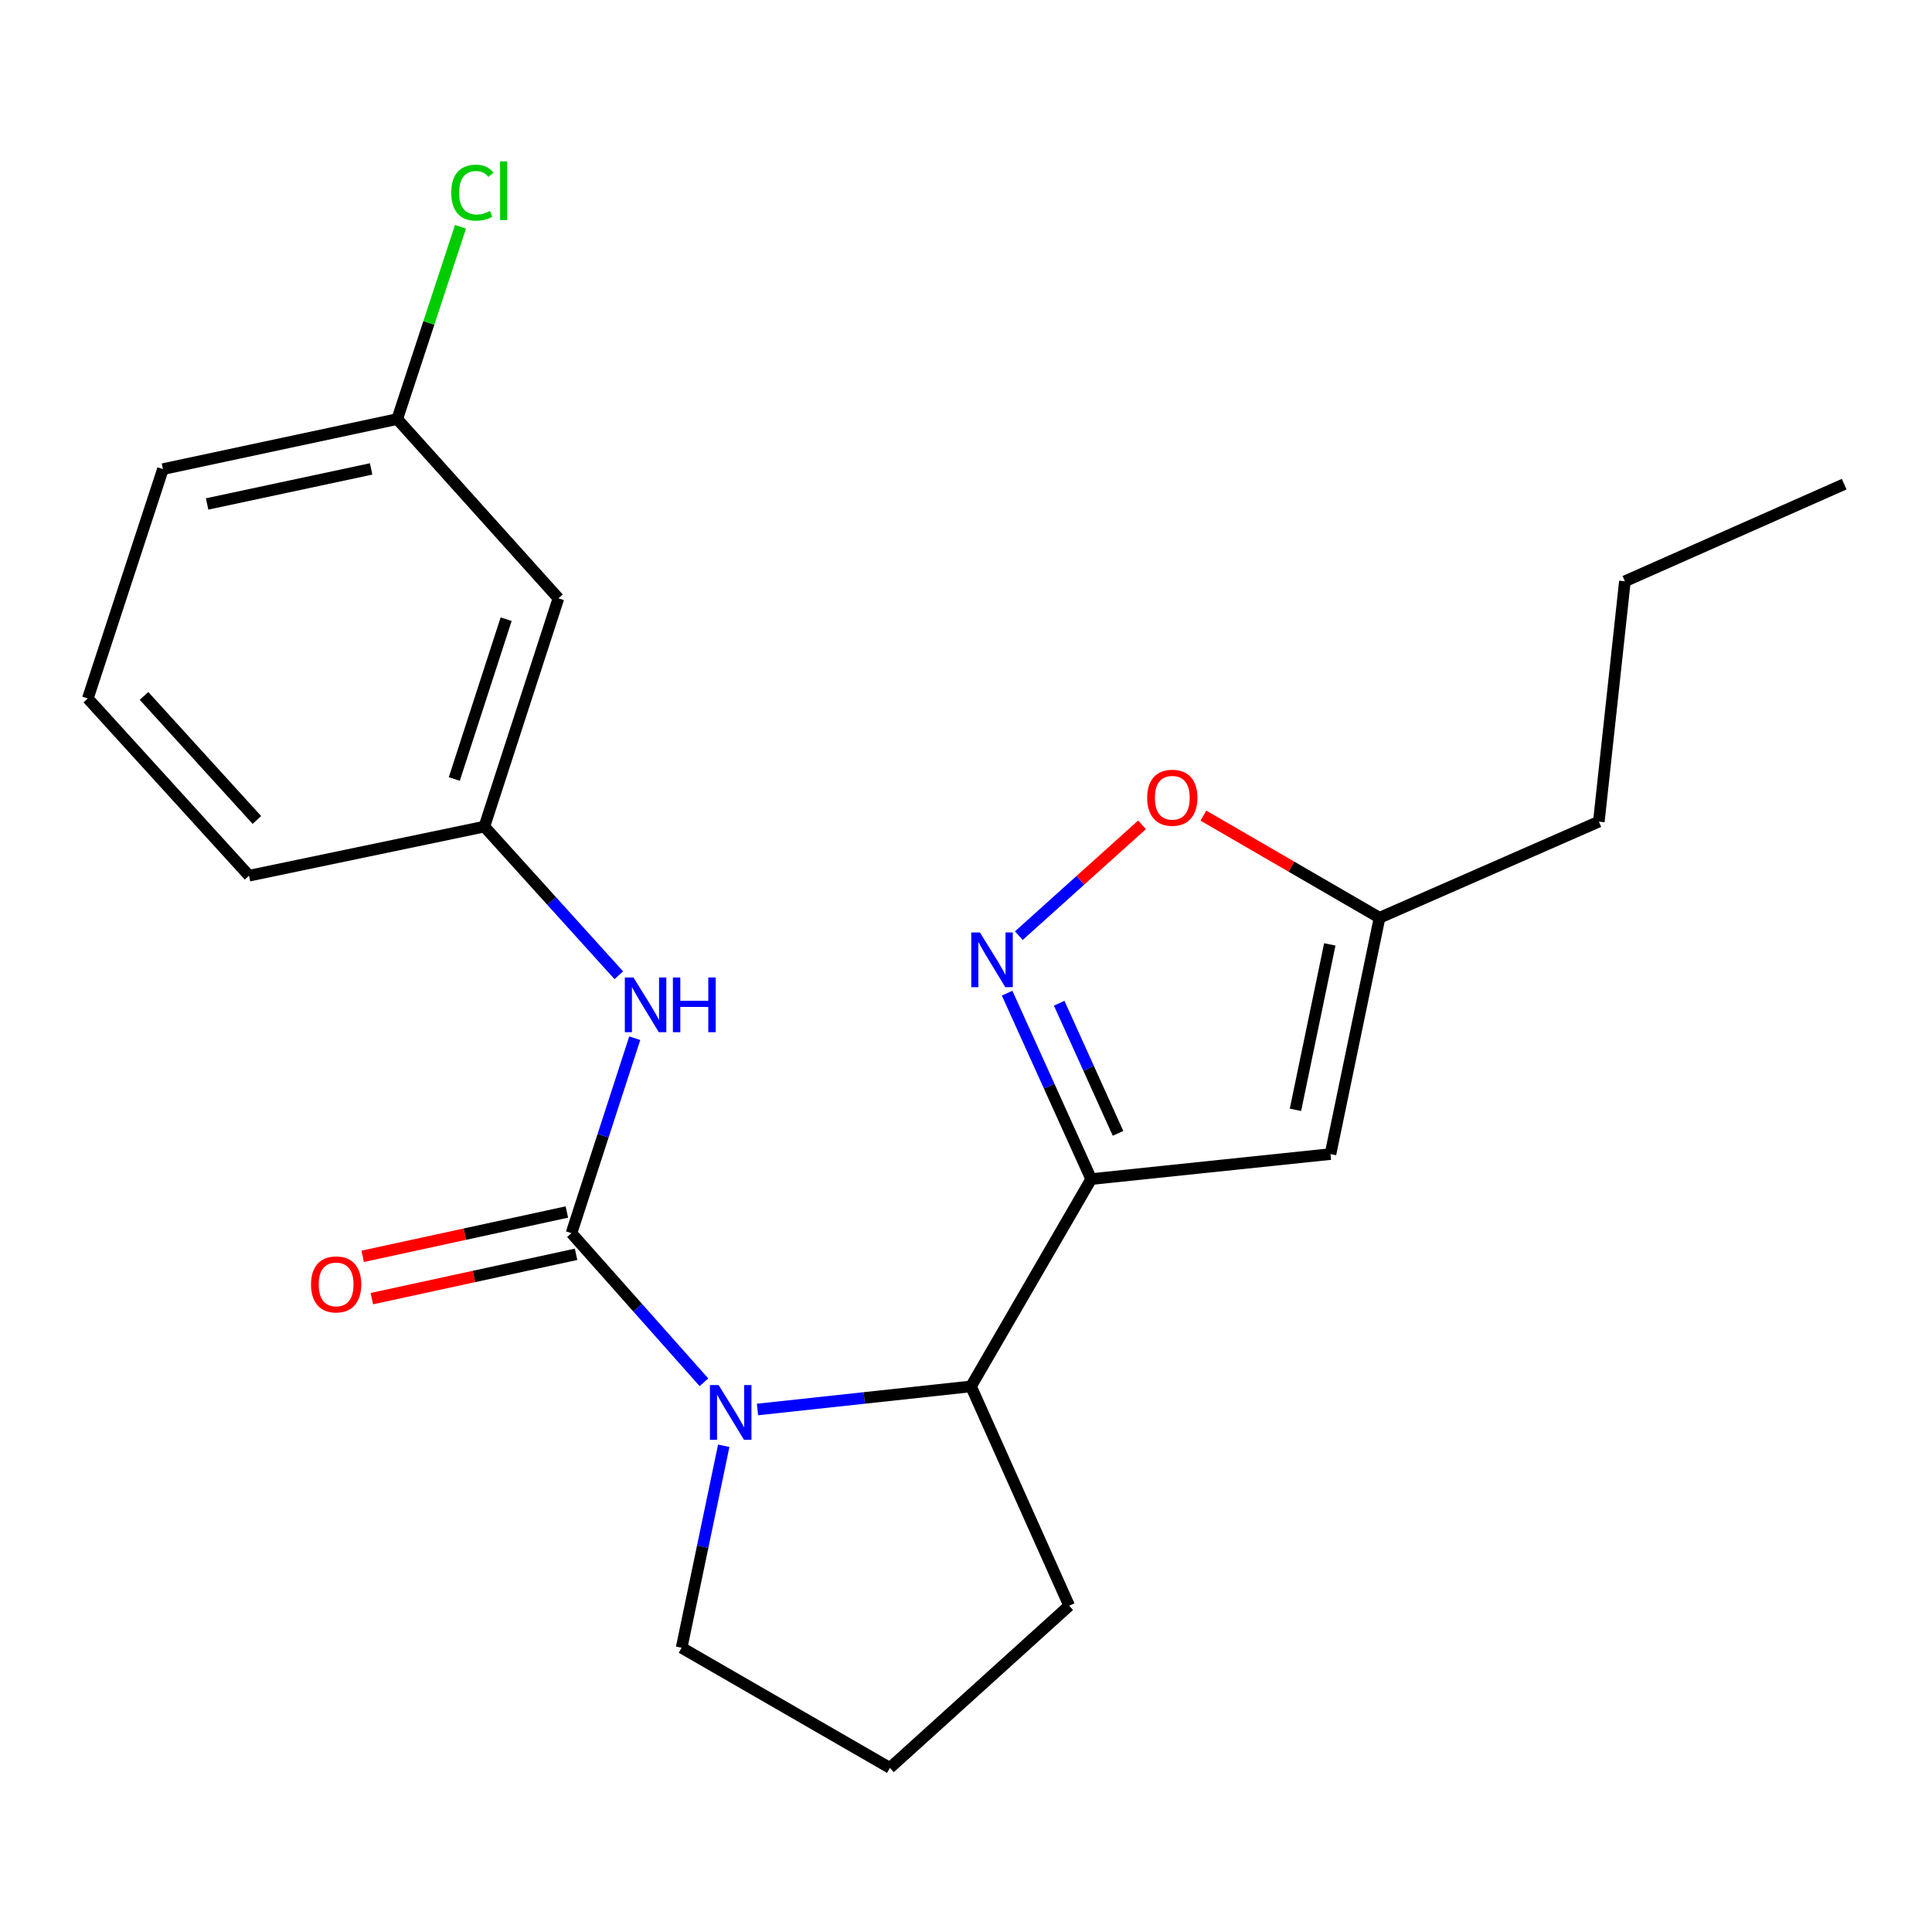 <?xml version='1.0' encoding='iso-8859-1'?>
<svg version='1.1' baseProfile='full'
              xmlns='http://www.w3.org/2000/svg'
                      xmlns:rdkit='http://www.rdkit.org/xml'
                      xmlns:xlink='http://www.w3.org/1999/xlink'
                  xml:space='preserve'
width='1000px' height='1000px' viewBox='0 0 1000 1000'>
<!-- END OF HEADER -->
<rect style='opacity:1.0;fill:#FFFFFF;stroke:none' width='1000' height='1000' x='0' y='0'> </rect>
<path class='bond-0' d='M 295.79,638.28 L 330.077,676.876' style='fill:none;fill-rule:evenodd;stroke:#000000;stroke-width:6px;stroke-linecap:butt;stroke-linejoin:miter;stroke-opacity:1' />
<path class='bond-0' d='M 330.077,676.876 L 364.364,715.472' style='fill:none;fill-rule:evenodd;stroke:#0000FF;stroke-width:6px;stroke-linecap:butt;stroke-linejoin:miter;stroke-opacity:1' />
<path class='bond-5' d='M 295.79,638.28 L 312.166,587.828' style='fill:none;fill-rule:evenodd;stroke:#000000;stroke-width:6px;stroke-linecap:butt;stroke-linejoin:miter;stroke-opacity:1' />
<path class='bond-5' d='M 312.166,587.828 L 328.543,537.375' style='fill:none;fill-rule:evenodd;stroke:#0000FF;stroke-width:6px;stroke-linecap:butt;stroke-linejoin:miter;stroke-opacity:1' />
<path class='bond-8' d='M 293.413,627.331 L 240.568,638.803' style='fill:none;fill-rule:evenodd;stroke:#000000;stroke-width:6px;stroke-linecap:butt;stroke-linejoin:miter;stroke-opacity:1' />
<path class='bond-8' d='M 240.568,638.803 L 187.723,650.275' style='fill:none;fill-rule:evenodd;stroke:#FF0000;stroke-width:6px;stroke-linecap:butt;stroke-linejoin:miter;stroke-opacity:1' />
<path class='bond-8' d='M 298.167,649.23 L 245.322,660.702' style='fill:none;fill-rule:evenodd;stroke:#000000;stroke-width:6px;stroke-linecap:butt;stroke-linejoin:miter;stroke-opacity:1' />
<path class='bond-8' d='M 245.322,660.702 L 192.477,672.174' style='fill:none;fill-rule:evenodd;stroke:#FF0000;stroke-width:6px;stroke-linecap:butt;stroke-linejoin:miter;stroke-opacity:1' />
<path class='bond-4' d='M 392.074,729.554 L 447.332,723.575' style='fill:none;fill-rule:evenodd;stroke:#0000FF;stroke-width:6px;stroke-linecap:butt;stroke-linejoin:miter;stroke-opacity:1' />
<path class='bond-4' d='M 447.332,723.575 L 502.59,717.596' style='fill:none;fill-rule:evenodd;stroke:#000000;stroke-width:6px;stroke-linecap:butt;stroke-linejoin:miter;stroke-opacity:1' />
<path class='bond-11' d='M 374.605,748.325 L 363.707,800.599' style='fill:none;fill-rule:evenodd;stroke:#0000FF;stroke-width:6px;stroke-linecap:butt;stroke-linejoin:miter;stroke-opacity:1' />
<path class='bond-11' d='M 363.707,800.599 L 352.809,852.873' style='fill:none;fill-rule:evenodd;stroke:#000000;stroke-width:6px;stroke-linecap:butt;stroke-linejoin:miter;stroke-opacity:1' />
<path class='bond-1' d='M 564.8,610.293 L 502.59,717.596' style='fill:none;fill-rule:evenodd;stroke:#000000;stroke-width:6px;stroke-linecap:butt;stroke-linejoin:miter;stroke-opacity:1' />
<path class='bond-2' d='M 564.8,610.293 L 543.041,562.179' style='fill:none;fill-rule:evenodd;stroke:#000000;stroke-width:6px;stroke-linecap:butt;stroke-linejoin:miter;stroke-opacity:1' />
<path class='bond-2' d='M 543.041,562.179 L 521.282,514.065' style='fill:none;fill-rule:evenodd;stroke:#0000FF;stroke-width:6px;stroke-linecap:butt;stroke-linejoin:miter;stroke-opacity:1' />
<path class='bond-2' d='M 578.691,586.625 L 563.459,552.946' style='fill:none;fill-rule:evenodd;stroke:#000000;stroke-width:6px;stroke-linecap:butt;stroke-linejoin:miter;stroke-opacity:1' />
<path class='bond-2' d='M 563.459,552.946 L 548.228,519.266' style='fill:none;fill-rule:evenodd;stroke:#0000FF;stroke-width:6px;stroke-linecap:butt;stroke-linejoin:miter;stroke-opacity:1' />
<path class='bond-3' d='M 564.8,610.293 L 688.66,597.346' style='fill:none;fill-rule:evenodd;stroke:#000000;stroke-width:6px;stroke-linecap:butt;stroke-linejoin:miter;stroke-opacity:1' />
<path class='bond-6' d='M 527.348,484.303 L 559.228,455.618' style='fill:none;fill-rule:evenodd;stroke:#0000FF;stroke-width:6px;stroke-linecap:butt;stroke-linejoin:miter;stroke-opacity:1' />
<path class='bond-6' d='M 559.228,455.618 L 591.108,426.932' style='fill:none;fill-rule:evenodd;stroke:#FF0000;stroke-width:6px;stroke-linecap:butt;stroke-linejoin:miter;stroke-opacity:1' />
<path class='bond-7' d='M 688.66,597.346 L 714.058,475.029' style='fill:none;fill-rule:evenodd;stroke:#000000;stroke-width:6px;stroke-linecap:butt;stroke-linejoin:miter;stroke-opacity:1' />
<path class='bond-7' d='M 670.529,574.443 L 688.307,488.821' style='fill:none;fill-rule:evenodd;stroke:#000000;stroke-width:6px;stroke-linecap:butt;stroke-linejoin:miter;stroke-opacity:1' />
<path class='bond-14' d='M 502.59,717.596 L 553.396,831.111' style='fill:none;fill-rule:evenodd;stroke:#000000;stroke-width:6px;stroke-linecap:butt;stroke-linejoin:miter;stroke-opacity:1' />
<path class='bond-9' d='M 320.297,504.794 L 285.504,466.32' style='fill:none;fill-rule:evenodd;stroke:#0000FF;stroke-width:6px;stroke-linecap:butt;stroke-linejoin:miter;stroke-opacity:1' />
<path class='bond-9' d='M 285.504,466.32 L 250.71,427.845' style='fill:none;fill-rule:evenodd;stroke:#000000;stroke-width:6px;stroke-linecap:butt;stroke-linejoin:miter;stroke-opacity:1' />
<path class='bond-24' d='M 622.88,422.166 L 668.469,448.597' style='fill:none;fill-rule:evenodd;stroke:#FF0000;stroke-width:6px;stroke-linecap:butt;stroke-linejoin:miter;stroke-opacity:1' />
<path class='bond-24' d='M 668.469,448.597 L 714.058,475.029' style='fill:none;fill-rule:evenodd;stroke:#000000;stroke-width:6px;stroke-linecap:butt;stroke-linejoin:miter;stroke-opacity:1' />
<path class='bond-17' d='M 714.058,475.029 L 827.56,425.268' style='fill:none;fill-rule:evenodd;stroke:#000000;stroke-width:6px;stroke-linecap:butt;stroke-linejoin:miter;stroke-opacity:1' />
<path class='bond-10' d='M 250.71,427.845 L 289.042,309.687' style='fill:none;fill-rule:evenodd;stroke:#000000;stroke-width:6px;stroke-linecap:butt;stroke-linejoin:miter;stroke-opacity:1' />
<path class='bond-10' d='M 235.144,403.207 L 261.977,320.495' style='fill:none;fill-rule:evenodd;stroke:#000000;stroke-width:6px;stroke-linecap:butt;stroke-linejoin:miter;stroke-opacity:1' />
<path class='bond-18' d='M 250.71,427.845 L 128.904,453.255' style='fill:none;fill-rule:evenodd;stroke:#000000;stroke-width:6px;stroke-linecap:butt;stroke-linejoin:miter;stroke-opacity:1' />
<path class='bond-12' d='M 289.042,309.687 L 205.606,216.913' style='fill:none;fill-rule:evenodd;stroke:#000000;stroke-width:6px;stroke-linecap:butt;stroke-linejoin:miter;stroke-opacity:1' />
<path class='bond-15' d='M 352.809,852.873 L 460.622,915.058' style='fill:none;fill-rule:evenodd;stroke:#000000;stroke-width:6px;stroke-linecap:butt;stroke-linejoin:miter;stroke-opacity:1' />
<path class='bond-13' d='M 205.606,216.913 L 221.977,167.152' style='fill:none;fill-rule:evenodd;stroke:#000000;stroke-width:6px;stroke-linecap:butt;stroke-linejoin:miter;stroke-opacity:1' />
<path class='bond-13' d='M 221.977,167.152 L 238.349,117.392' style='fill:none;fill-rule:evenodd;stroke:#00CC00;stroke-width:6px;stroke-linecap:butt;stroke-linejoin:miter;stroke-opacity:1' />
<path class='bond-23' d='M 205.606,216.913 L 84.335,242.82' style='fill:none;fill-rule:evenodd;stroke:#000000;stroke-width:6px;stroke-linecap:butt;stroke-linejoin:miter;stroke-opacity:1' />
<path class='bond-23' d='M 192.097,242.713 L 107.207,260.849' style='fill:none;fill-rule:evenodd;stroke:#000000;stroke-width:6px;stroke-linecap:butt;stroke-linejoin:miter;stroke-opacity:1' />
<path class='bond-22' d='M 553.396,831.111 L 460.622,915.058' style='fill:none;fill-rule:evenodd;stroke:#000000;stroke-width:6px;stroke-linecap:butt;stroke-linejoin:miter;stroke-opacity:1' />
<path class='bond-16' d='M 45.455,361.527 L 128.904,453.255' style='fill:none;fill-rule:evenodd;stroke:#000000;stroke-width:6px;stroke-linecap:butt;stroke-linejoin:miter;stroke-opacity:1' />
<path class='bond-16' d='M 74.548,360.206 L 132.963,424.416' style='fill:none;fill-rule:evenodd;stroke:#000000;stroke-width:6px;stroke-linecap:butt;stroke-linejoin:miter;stroke-opacity:1' />
<path class='bond-19' d='M 45.455,361.527 L 84.335,242.82' style='fill:none;fill-rule:evenodd;stroke:#000000;stroke-width:6px;stroke-linecap:butt;stroke-linejoin:miter;stroke-opacity:1' />
<path class='bond-20' d='M 827.56,425.268 L 841.043,300.872' style='fill:none;fill-rule:evenodd;stroke:#000000;stroke-width:6px;stroke-linecap:butt;stroke-linejoin:miter;stroke-opacity:1' />
<path class='bond-21' d='M 841.043,300.872 L 954.545,250.601' style='fill:none;fill-rule:evenodd;stroke:#000000;stroke-width:6px;stroke-linecap:butt;stroke-linejoin:miter;stroke-opacity:1' />
<path  class='atom-1' d='M 371.946 716.894
L 381.226 731.894
Q 382.146 733.374, 383.626 736.054
Q 385.106 738.734, 385.186 738.894
L 385.186 716.894
L 388.946 716.894
L 388.946 745.214
L 385.066 745.214
L 375.106 728.814
Q 373.946 726.894, 372.706 724.694
Q 371.506 722.494, 371.146 721.814
L 371.146 745.214
L 367.466 745.214
L 367.466 716.894
L 371.946 716.894
' fill='#0000FF'/>
<path  class='atom-3' d='M 507.21 482.631
L 516.49 497.631
Q 517.41 499.111, 518.89 501.791
Q 520.37 504.471, 520.45 504.631
L 520.45 482.631
L 524.21 482.631
L 524.21 510.951
L 520.33 510.951
L 510.37 494.551
Q 509.21 492.631, 507.97 490.431
Q 506.77 488.231, 506.41 487.551
L 506.41 510.951
L 502.73 510.951
L 502.73 482.631
L 507.21 482.631
' fill='#0000FF'/>
<path  class='atom-6' d='M 327.887 505.949
L 337.167 520.949
Q 338.087 522.429, 339.567 525.109
Q 341.047 527.789, 341.127 527.949
L 341.127 505.949
L 344.887 505.949
L 344.887 534.269
L 341.007 534.269
L 331.047 517.869
Q 329.887 515.949, 328.647 513.749
Q 327.447 511.549, 327.087 510.869
L 327.087 534.269
L 323.407 534.269
L 323.407 505.949
L 327.887 505.949
' fill='#0000FF'/>
<path  class='atom-6' d='M 348.287 505.949
L 352.127 505.949
L 352.127 517.989
L 366.607 517.989
L 366.607 505.949
L 370.447 505.949
L 370.447 534.269
L 366.607 534.269
L 366.607 521.189
L 352.127 521.189
L 352.127 534.269
L 348.287 534.269
L 348.287 505.949
' fill='#0000FF'/>
<path  class='atom-7' d='M 593.78 412.911
Q 593.78 406.111, 597.14 402.311
Q 600.5 398.511, 606.78 398.511
Q 613.06 398.511, 616.42 402.311
Q 619.78 406.111, 619.78 412.911
Q 619.78 419.791, 616.38 423.711
Q 612.98 427.591, 606.78 427.591
Q 600.54 427.591, 597.14 423.711
Q 593.78 419.831, 593.78 412.911
M 606.78 424.391
Q 611.1 424.391, 613.42 421.511
Q 615.78 418.591, 615.78 412.911
Q 615.78 407.351, 613.42 404.551
Q 611.1 401.711, 606.78 401.711
Q 602.46 401.711, 600.1 404.511
Q 597.78 407.311, 597.78 412.911
Q 597.78 418.631, 600.1 421.511
Q 602.46 424.391, 606.78 424.391
' fill='#FF0000'/>
<path  class='atom-9' d='M 160.984 664.803
Q 160.984 658.003, 164.344 654.203
Q 167.704 650.403, 173.984 650.403
Q 180.264 650.403, 183.624 654.203
Q 186.984 658.003, 186.984 664.803
Q 186.984 671.683, 183.584 675.603
Q 180.184 679.483, 173.984 679.483
Q 167.744 679.483, 164.344 675.603
Q 160.984 671.723, 160.984 664.803
M 173.984 676.283
Q 178.304 676.283, 180.624 673.403
Q 182.984 670.483, 182.984 664.803
Q 182.984 659.243, 180.624 656.443
Q 178.304 653.603, 173.984 653.603
Q 169.664 653.603, 167.304 656.403
Q 164.984 659.203, 164.984 664.803
Q 164.984 670.523, 167.304 673.403
Q 169.664 676.283, 173.984 676.283
' fill='#FF0000'/>
<path  class='atom-14' d='M 233.565 99.722
Q 233.565 92.682, 236.845 89.002
Q 240.165 85.282, 246.445 85.282
Q 252.285 85.282, 255.405 89.402
L 252.765 91.562
Q 250.485 88.562, 246.445 88.562
Q 242.165 88.562, 239.885 91.442
Q 237.645 94.282, 237.645 99.722
Q 237.645 105.322, 239.965 108.202
Q 242.325 111.082, 246.885 111.082
Q 250.005 111.082, 253.645 109.202
L 254.765 112.202
Q 253.285 113.162, 251.045 113.722
Q 248.805 114.282, 246.325 114.282
Q 240.165 114.282, 236.845 110.522
Q 233.565 106.762, 233.565 99.722
' fill='#00CC00'/>
<path  class='atom-14' d='M 258.845 83.562
L 262.525 83.562
L 262.525 113.922
L 258.845 113.922
L 258.845 83.562
' fill='#00CC00'/>
</svg>
